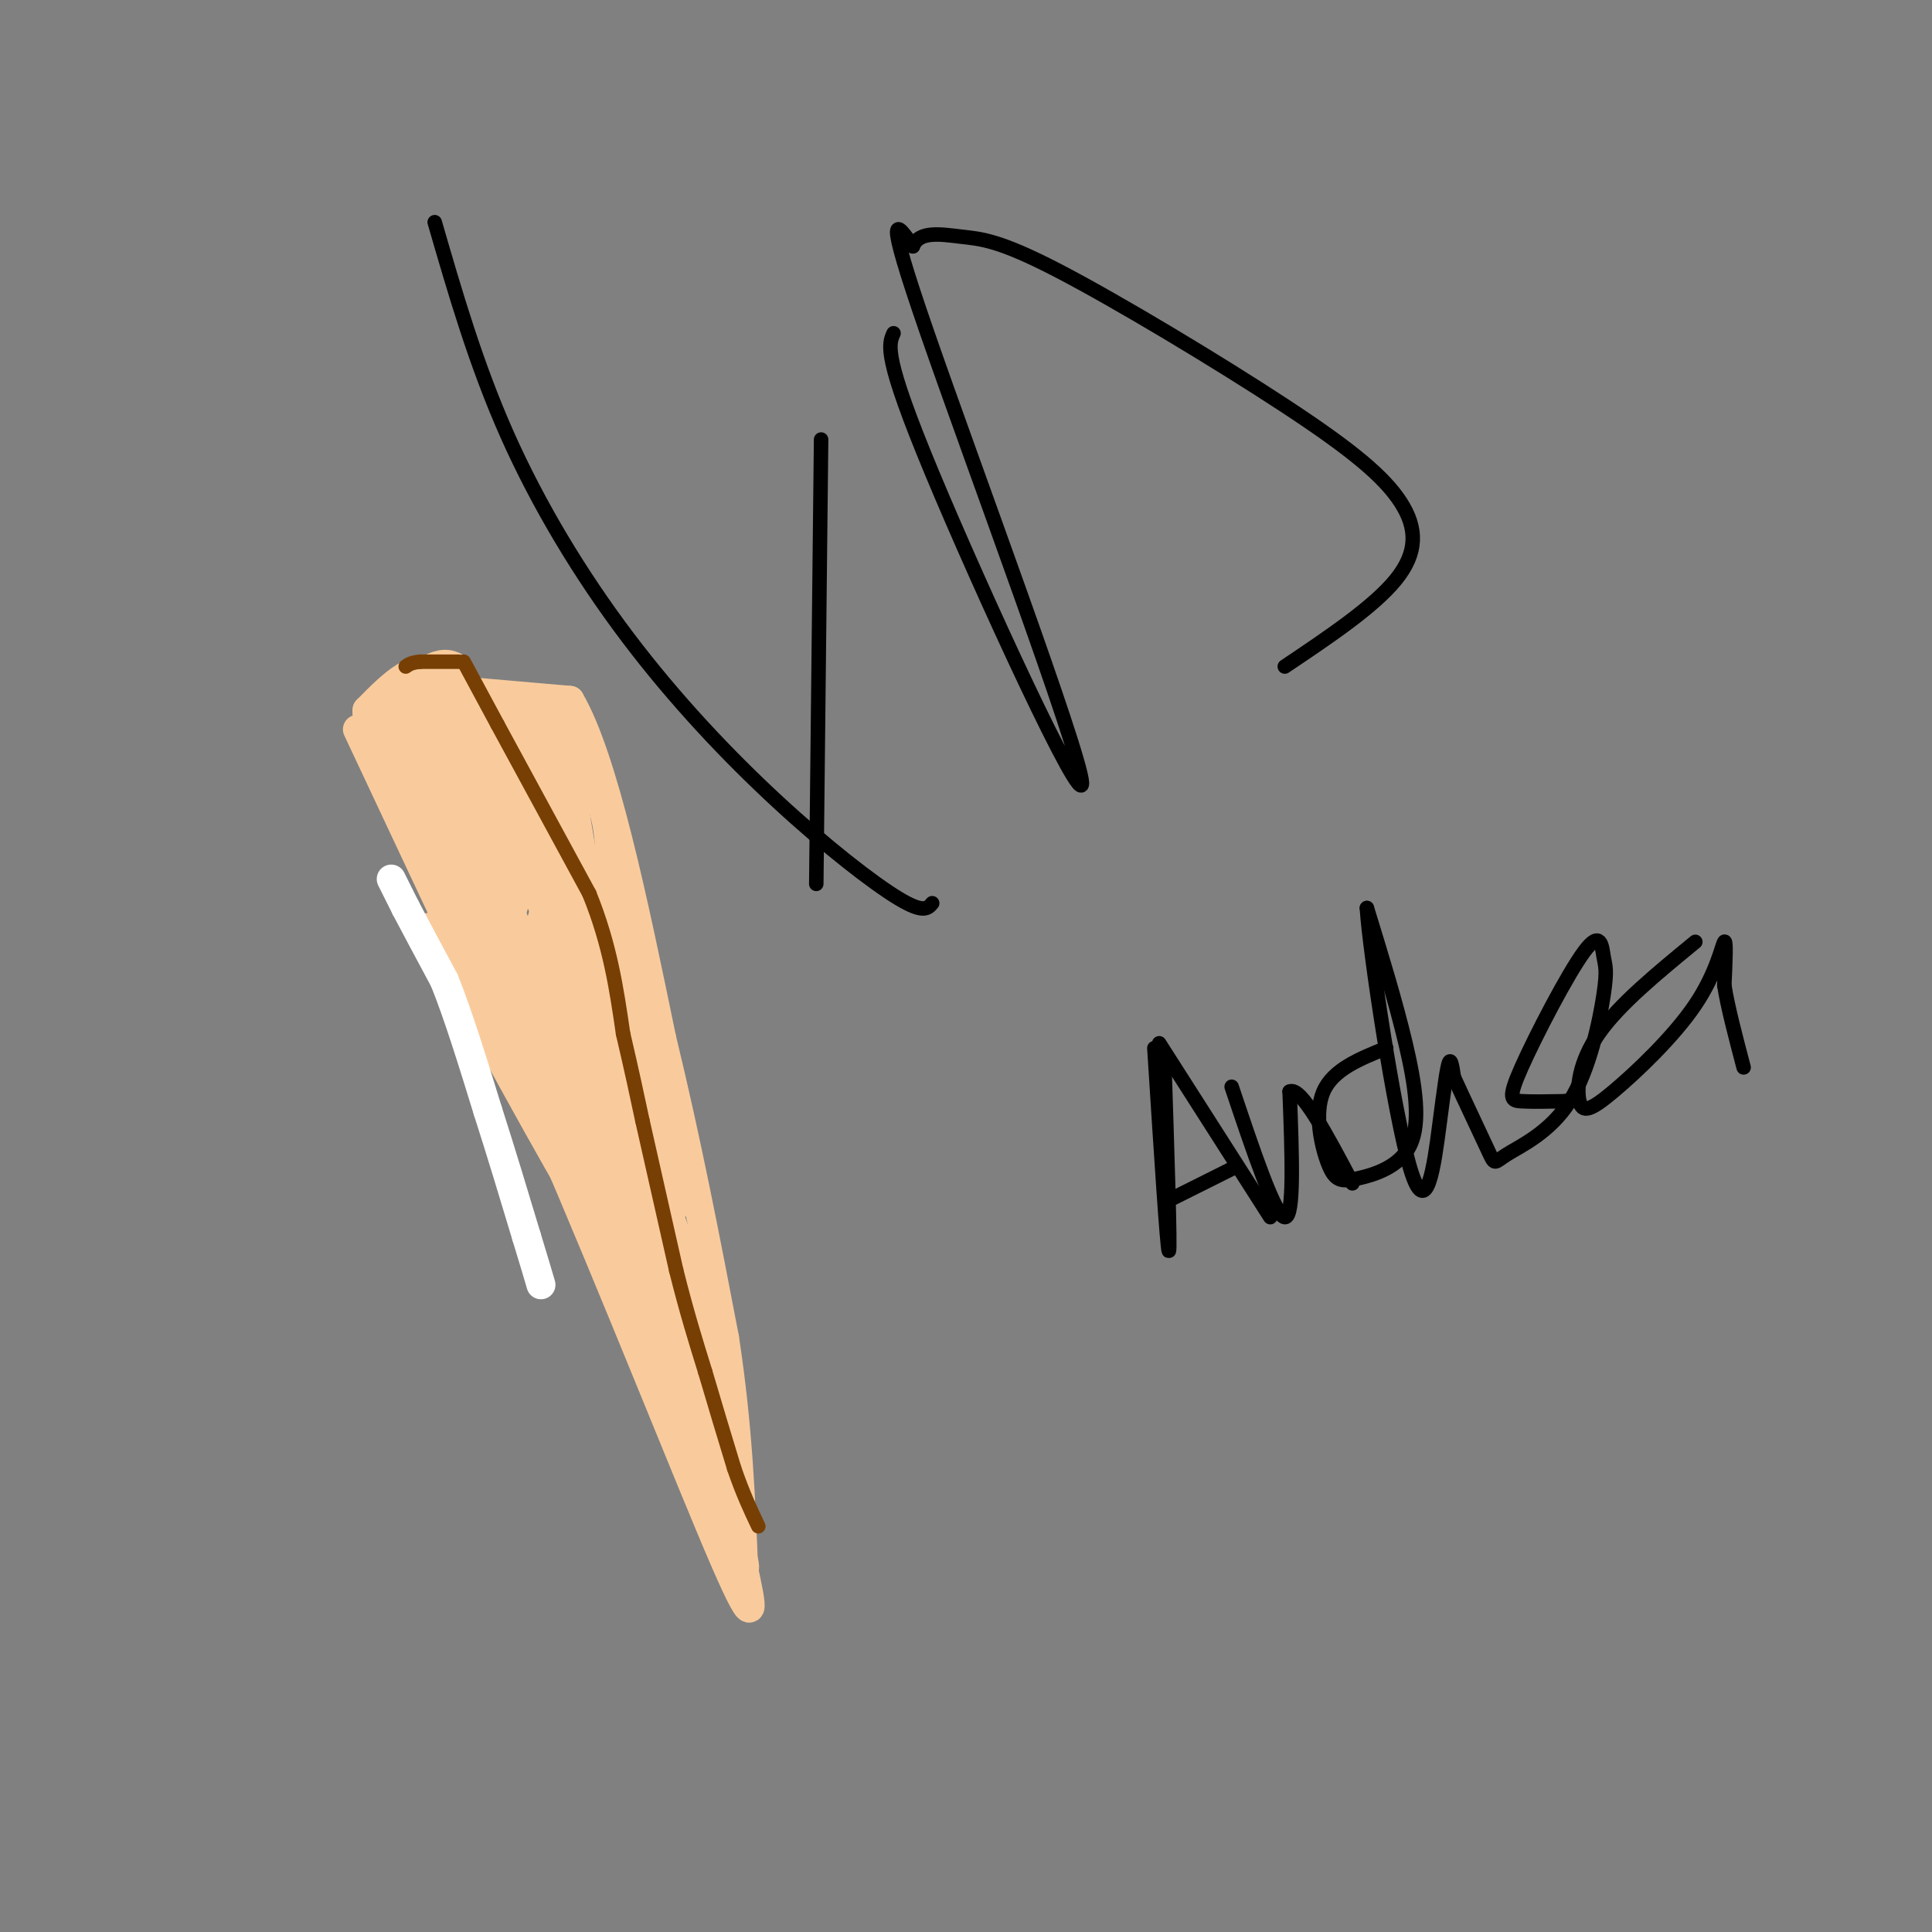 <svg viewBox='0 0 400 400' version='1.1' xmlns='http://www.w3.org/2000/svg' xmlns:xlink='http://www.w3.org/1999/xlink'><rect x="0" y="0" width="400" height="400" fill="#808080" stroke="none"/><g fill='none' stroke='#f9cb9c' stroke-width='6' stroke-linecap='round' stroke-linejoin='round'><path d='M74,151c0.000,0.000 39.000,83.000 39,83'/><path d='M113,234c14.111,32.600 29.889,72.600 37,89c7.111,16.400 5.556,9.200 4,2'/><path d='M154,325c0.500,-0.500 -0.250,-2.750 -1,-5'/><path d='M153,320c-1.000,-5.000 -3.000,-15.000 -5,-25'/><path d='M148,295c-2.167,-8.833 -5.083,-18.417 -8,-28'/><path d='M140,267c-2.833,-9.000 -5.917,-17.500 -9,-26'/><path d='M131,241c-3.167,-10.000 -6.583,-22.000 -10,-34'/><path d='M121,207c-4.667,-12.000 -11.333,-25.000 -18,-38'/><path d='M103,169c-5.000,-11.167 -8.500,-20.083 -12,-29'/><path d='M91,140c-4.500,-3.667 -9.750,1.667 -15,7'/><path d='M76,147c-0.500,4.333 5.750,11.667 12,19'/><path d='M88,166c5.333,10.500 12.667,27.250 20,44'/><path d='M108,210c4.444,11.111 5.556,16.889 4,14c-1.556,-2.889 -5.778,-14.444 -10,-26'/><path d='M102,198c-3.833,-8.500 -8.417,-16.750 -13,-25'/><path d='M89,173c3.500,6.667 18.750,35.833 34,65'/><path d='M123,238c9.667,19.667 16.833,36.333 24,53'/><path d='M147,291c4.167,11.667 2.583,14.333 1,17'/><path d='M148,308c-1.833,-2.667 -6.917,-17.833 -12,-33'/><path d='M136,275c-0.756,-2.111 3.356,9.111 4,10c0.644,0.889 -2.178,-8.556 -5,-18'/><path d='M135,267c-1.222,-2.044 -1.778,1.844 -9,-9c-7.222,-10.844 -21.111,-36.422 -35,-62'/><path d='M91,196c-5.000,-9.167 0.000,-1.083 5,7'/><path d='M96,203c4.111,3.756 11.889,9.644 16,16c4.111,6.356 4.556,13.178 5,20'/><path d='M117,239c2.667,7.333 6.833,15.667 11,24'/><path d='M128,263c2.667,5.833 3.833,8.417 5,11'/><path d='M133,274c-1.933,-2.733 -9.267,-15.067 -12,-25c-2.733,-9.933 -0.867,-17.467 1,-25'/><path d='M122,228c3.417,7.667 6.833,15.333 7,17c0.167,1.667 -2.917,-2.667 -6,-7'/><path d='M123,238c-0.578,2.778 0.978,13.222 3,19c2.022,5.778 4.511,6.889 7,8'/><path d='M133,265c-0.298,-1.179 -4.542,-8.125 -6,-15c-1.458,-6.875 -0.131,-13.679 -1,-19c-0.869,-5.321 -3.935,-9.161 -7,-13'/><path d='M119,218c-1.726,-8.298 -2.542,-22.542 -4,-32c-1.458,-9.458 -3.560,-14.131 -5,-16c-1.440,-1.869 -2.220,-0.935 -3,0'/><path d='M111,193c1.250,-2.333 2.500,-4.667 1,-11c-1.500,-6.333 -5.750,-16.667 -10,-27'/><path d='M102,155c-3.000,-7.333 -5.500,-12.167 -8,-17'/><path d='M94,138c-3.333,-1.833 -7.667,2.083 -12,6'/><path d='M82,144c-1.667,3.167 0.167,8.083 2,13'/><path d='M84,157c-0.311,-0.200 -2.089,-7.200 0,-6c2.089,1.200 8.044,10.600 14,20'/><path d='M98,171c4.500,8.667 8.750,20.333 13,32'/><path d='M111,203c2.733,6.889 3.067,8.111 3,5c-0.067,-3.111 -0.533,-10.556 -1,-18'/><path d='M113,190c-0.556,0.089 -1.444,9.311 -1,16c0.444,6.689 2.222,10.844 4,15'/><path d='M116,221c0.952,4.119 1.333,6.917 0,7c-1.333,0.083 -4.381,-2.548 -7,-9c-2.619,-6.452 -4.810,-16.726 -7,-27'/><path d='M102,192c-2.822,-9.667 -6.378,-20.333 -9,-26c-2.622,-5.667 -4.311,-6.333 -6,-7'/><path d='M87,159c-1.111,-4.244 -0.889,-11.356 0,-8c0.889,3.356 2.444,17.178 4,31'/><path d='M91,182c1.726,5.702 4.042,4.458 3,1c-1.042,-3.458 -5.440,-9.131 -7,-13c-1.560,-3.869 -0.280,-5.935 1,-8'/><path d='M88,162c3.631,5.286 12.208,22.500 16,26c3.792,3.500 2.798,-6.714 1,-14c-1.798,-7.286 -4.399,-11.643 -7,-16'/><path d='M98,158c-1.578,-4.756 -2.022,-8.644 -4,-11c-1.978,-2.356 -5.489,-3.178 -9,-4'/><path d='M85,143c-1.705,1.608 -1.467,7.627 0,10c1.467,2.373 4.164,1.100 7,7c2.836,5.900 5.810,18.971 7,21c1.190,2.029 0.595,-6.986 0,-16'/><path d='M99,165c-1.667,-5.667 -5.833,-11.833 -10,-18'/><path d='M95,143c0.000,0.000 23.000,2.000 23,2'/><path d='M118,145c7.000,12.000 13.000,41.000 19,70'/><path d='M137,215c5.333,22.000 9.167,42.000 13,62'/><path d='M150,277c2.833,18.500 3.417,33.750 4,49'/><path d='M154,326c0.000,5.000 -2.000,-7.000 -4,-19'/><path d='M150,307c-1.667,-9.333 -3.833,-23.167 -6,-37'/><path d='M144,270c-2.500,-10.833 -5.750,-19.417 -9,-28'/><path d='M135,242c-3.500,-10.833 -7.750,-23.917 -12,-37'/><path d='M123,205c-3.000,-10.000 -4.500,-16.500 -6,-23'/><path d='M117,182c-2.167,-7.833 -4.583,-15.917 -7,-24'/><path d='M110,158c-2.022,-6.178 -3.578,-9.622 -5,-11c-1.422,-1.378 -2.711,-0.689 -4,0'/><path d='M101,147c0.333,0.167 3.167,0.583 6,1'/><path d='M107,148c2.222,-0.200 4.778,-1.200 6,-1c1.222,0.200 1.111,1.600 1,3'/><path d='M114,150c1.833,7.500 5.917,24.750 10,42'/><path d='M124,192c3.667,14.500 7.833,29.750 12,45'/><path d='M136,237c2.178,9.667 1.622,11.333 2,12c0.378,0.667 1.689,0.333 3,0'/><path d='M141,249c-0.667,-6.000 -3.833,-21.000 -7,-36'/><path d='M134,213c-4.333,-14.333 -11.667,-32.167 -19,-50'/><path d='M115,163c-3.167,-11.000 -1.583,-13.500 0,-16'/><path d='M115,147c1.000,2.833 3.500,17.917 6,33'/><path d='M121,180c1.726,7.369 3.042,9.292 4,7c0.958,-2.292 1.560,-8.798 1,-14c-0.560,-5.202 -2.280,-9.101 -4,-13'/><path d='M122,160c-1.022,-3.578 -1.578,-6.022 -4,-7c-2.422,-0.978 -6.711,-0.489 -11,0'/><path d='M107,153c-2.167,0.333 -2.083,1.167 -2,2'/></g>
<g fill='none' stroke='#ffffff' stroke-width='6' stroke-linecap='round' stroke-linejoin='round'><path d='M81,182c0.000,0.000 3.000,6.000 3,6'/><path d='M84,188c1.833,3.500 4.917,9.250 8,15'/><path d='M92,203c2.833,7.000 5.917,17.000 9,27'/><path d='M101,230c2.833,8.833 5.417,17.417 8,26'/><path d='M109,256c1.833,6.000 2.417,8.000 3,10'/></g>
<g fill='none' stroke='#783f04' stroke-width='3' stroke-linecap='round' stroke-linejoin='round'><path d='M96,137c0.000,0.000 7.000,13.000 7,13'/><path d='M103,150c4.333,8.000 11.667,21.500 19,35'/><path d='M122,185c4.333,10.667 5.667,19.833 7,29'/><path d='M129,214c1.833,7.833 2.917,12.917 4,18'/><path d='M133,232c1.833,8.167 4.417,19.583 7,31'/><path d='M140,263c2.167,8.667 4.083,14.833 6,21'/><path d='M146,284c2.000,6.833 4.000,13.417 6,20'/><path d='M152,304c1.833,5.333 3.417,8.667 5,12'/><path d='M95,137c0.000,0.000 -8.000,0.000 -8,0'/><path d='M87,137c-1.833,0.167 -2.417,0.583 -3,1'/></g>
<g fill='none' stroke='#000000' stroke-width='3' stroke-linecap='round' stroke-linejoin='round'><path d='M90,46c4.260,14.713 8.520,29.426 15,44c6.480,14.574 15.180,29.010 25,42c9.820,12.990 20.759,24.536 31,34c10.241,9.464 19.783,16.847 25,20c5.217,3.153 6.108,2.077 7,1'/><path d='M170,91c0.000,0.000 -1.000,92.000 -1,92'/><path d='M185,69c-1.060,2.357 -2.119,4.714 8,29c10.119,24.286 31.417,70.500 31,64c-0.417,-6.500 -22.548,-65.714 -32,-93c-9.452,-27.286 -6.226,-22.643 -3,-18'/><path d='M189,51c1.251,-3.280 5.879,-2.480 10,-2c4.121,0.480 7.737,0.640 20,7c12.263,6.360 33.174,18.921 47,28c13.826,9.079 20.569,14.675 24,20c3.431,5.325 3.552,10.379 -1,16c-4.552,5.621 -13.776,11.811 -23,18'/><path d='M241,218c0.667,20.583 1.333,41.167 1,41c-0.333,-0.167 -1.667,-21.083 -3,-42'/><path d='M240,216c0.000,0.000 23.000,36.000 23,36'/><path d='M255,242c0.000,0.000 -12.000,6.000 -12,6'/><path d='M255,225c4.500,13.417 9.000,26.833 11,27c2.000,0.167 1.500,-12.917 1,-26'/><path d='M267,226c2.333,-1.167 7.667,8.917 13,19'/><path d='M287,217c-5.514,2.220 -11.027,4.440 -13,9c-1.973,4.560 -0.404,11.459 1,15c1.404,3.541 2.644,3.722 6,3c3.356,-0.722 8.826,-2.348 11,-7c2.174,-4.652 1.050,-12.329 -1,-21c-2.050,-8.671 -5.025,-18.335 -8,-28'/><path d='M283,188c0.466,8.226 5.630,42.793 9,54c3.370,11.207 4.946,-0.944 6,-9c1.054,-8.056 1.587,-12.016 2,-13c0.413,-0.984 0.707,1.008 1,3'/><path d='M301,223c1.679,3.711 5.375,11.487 7,15c1.625,3.513 1.179,2.761 4,1c2.821,-1.761 8.909,-4.532 13,-11c4.091,-6.468 6.187,-16.633 7,-22c0.813,-5.367 0.345,-5.935 0,-8c-0.345,-2.065 -0.567,-5.626 -4,-1c-3.433,4.626 -10.078,17.438 -13,24c-2.922,6.562 -2.121,6.875 0,7c2.121,0.125 5.560,0.063 9,0'/><path d='M324,228c1.833,-0.167 1.917,-0.583 2,-1'/><path d='M351,195c-7.913,6.499 -15.826,12.997 -20,19c-4.174,6.003 -4.610,11.509 -4,14c0.610,2.491 2.267,1.967 7,-2c4.733,-3.967 12.544,-11.376 17,-18c4.456,-6.624 5.559,-12.464 6,-13c0.441,-0.536 0.221,4.232 0,9'/><path d='M357,204c0.667,4.333 2.333,10.667 4,17'/></g>
</svg>